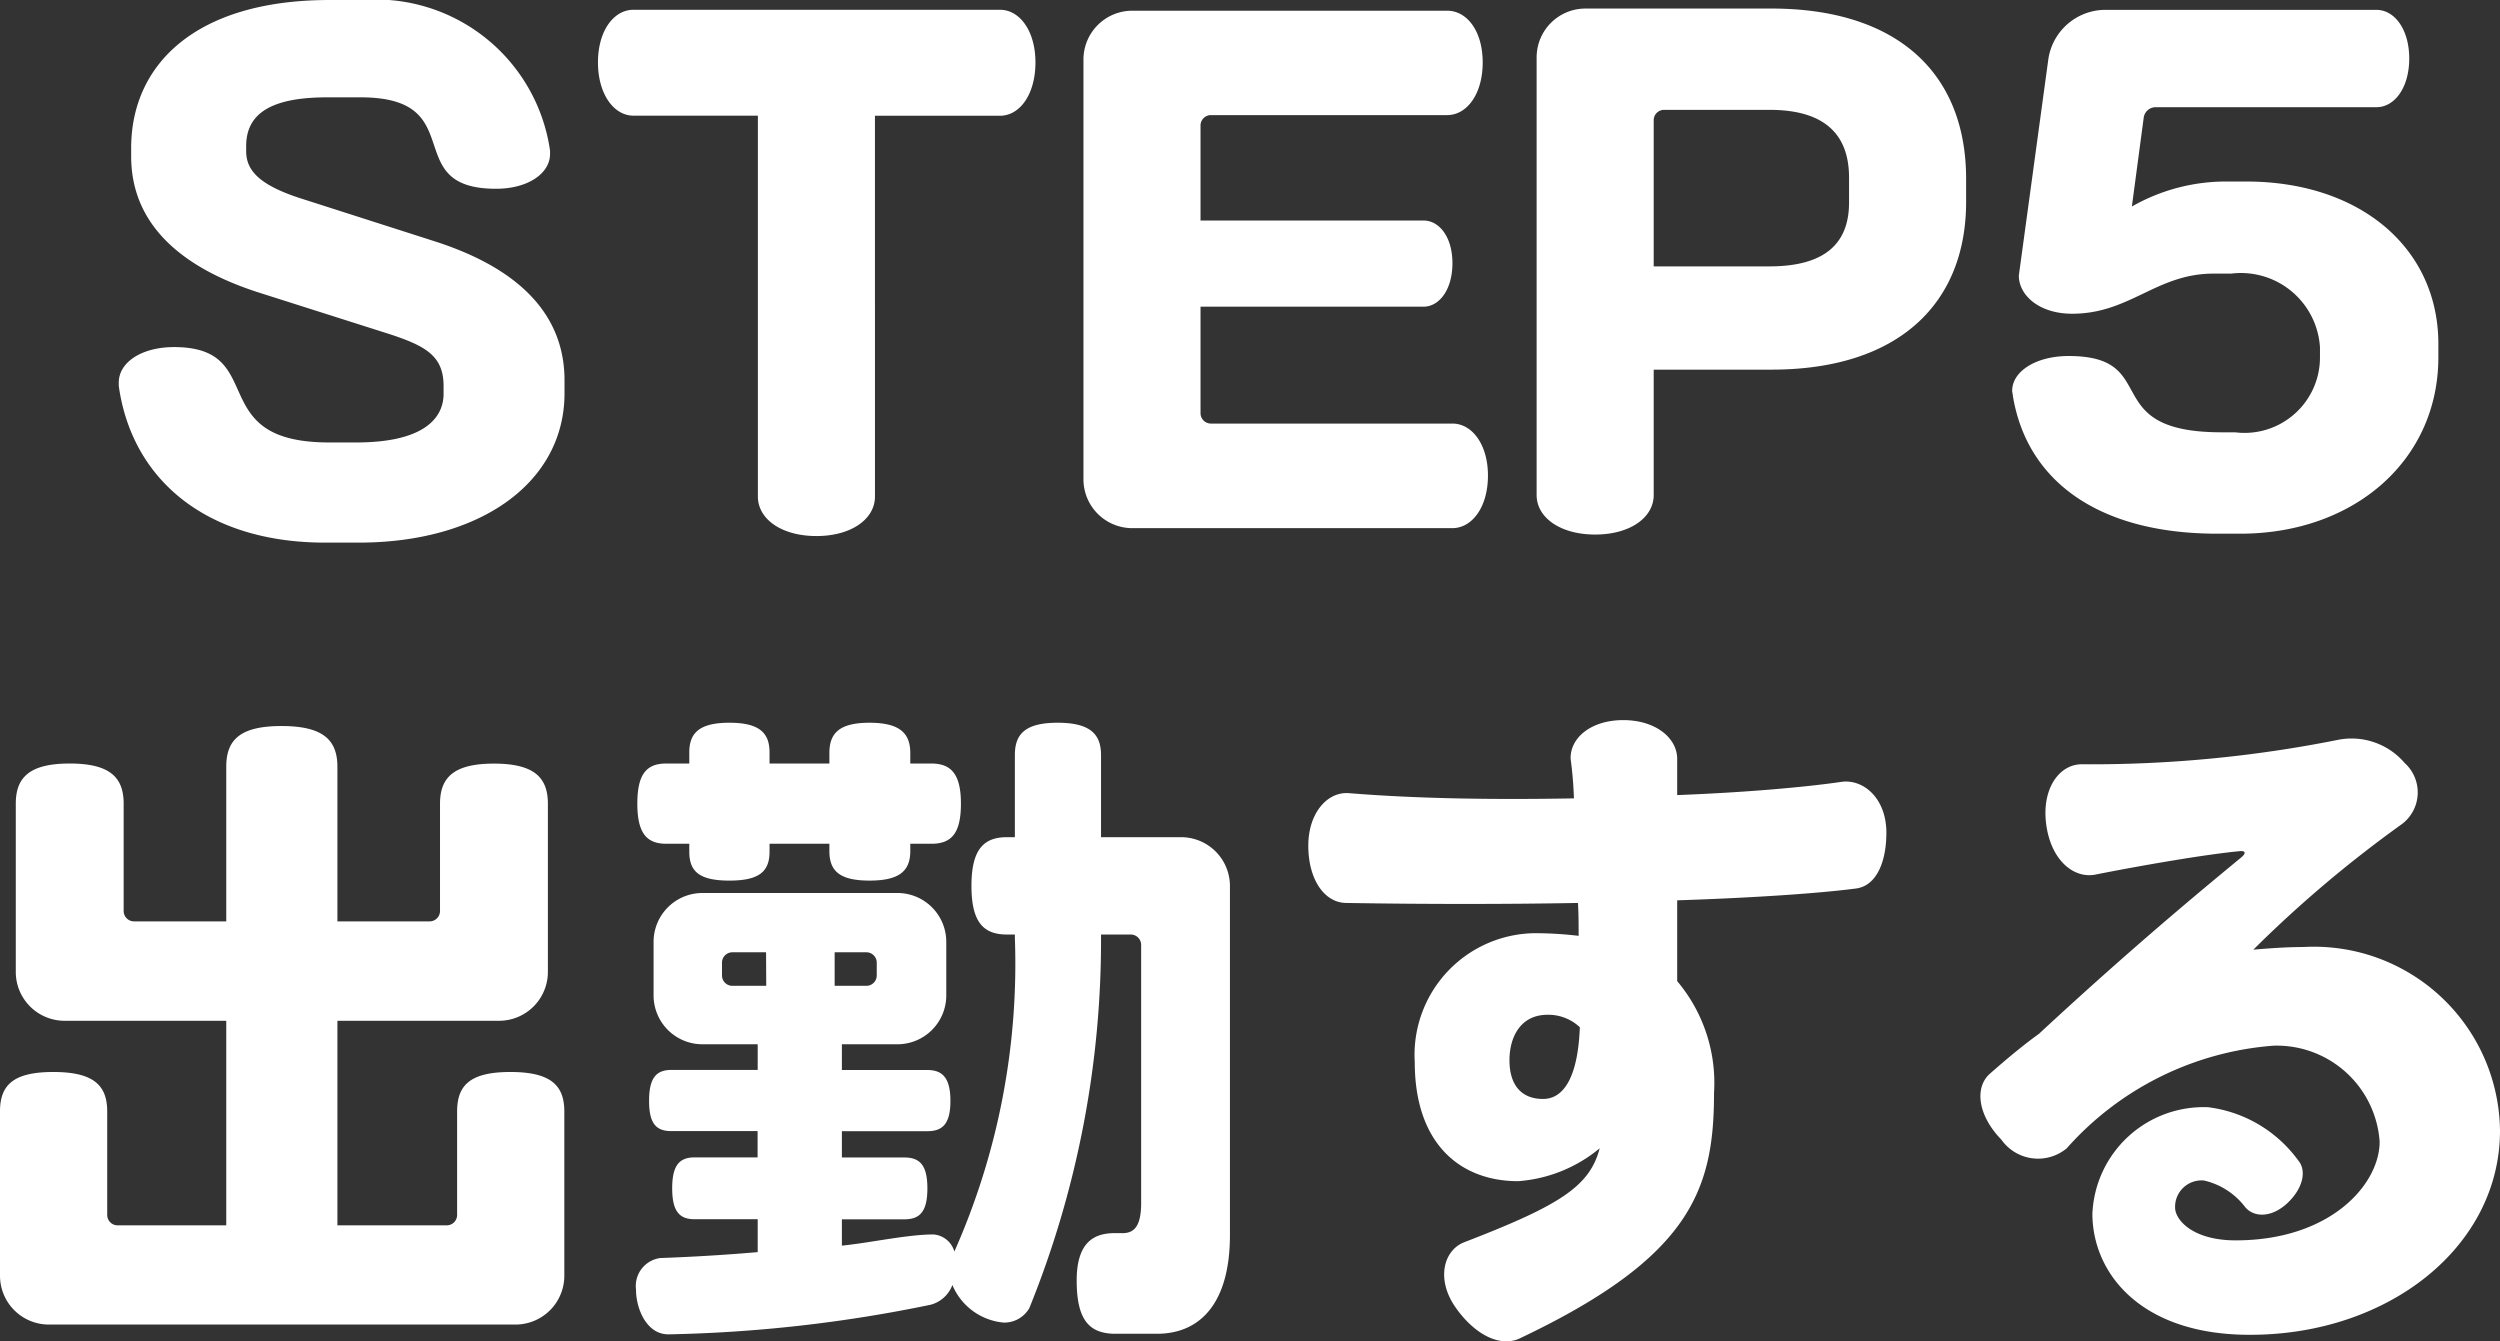 <svg xmlns="http://www.w3.org/2000/svg" width="53.214" height="28.553" viewBox="0 0 53.214 28.553">
  <rect x="0" y="0" width="53.214" height="28.553" fill="#333333" stroke="none"/>
  <g id="グループ_407" data-name="グループ 407" transform="translate(-26.008 -145.772)">
    <path id="パス_115208" data-name="パス 115208" d="M10.024-2.856v-.28c0-1.232-.756-2.31-2.758-2.954L4.382-7.014c-.854-.28-1.134-.588-1.134-.994V-8.12c0-.7.546-1.036,1.722-1.036h.714c2.366,0,.8,1.946,2.884,1.946.672,0,1.148-.322,1.148-.742v-.07a3.748,3.748,0,0,0-3.99-3.206h-.7C2.156-11.228.8-9.842.8-8.078V-7.9c0,1.386.98,2.352,2.758,2.912l2.73.868c.77.252,1.162.462,1.162,1.106v.168c0,.5-.392,1.036-1.862,1.036H5.012c-2.688,0-1.26-2.03-3.3-2.03-.686,0-1.176.322-1.176.756v.07C.812-1.036,2.38.322,4.928.322h.714C8.246.322,10.024-.966,10.024-2.856ZM20.048-9.9c0-.672-.336-1.12-.756-1.12h-7.8c-.42,0-.756.448-.756,1.12s.336,1.134.756,1.134H14.14V-.658c0,.476.5.84,1.246.84s1.246-.364,1.246-.84V-8.764h2.66C19.712-8.764,20.048-9.212,20.048-9.9ZM29.68-1.106c0-.658-.336-1.106-.756-1.106H23.786a.221.221,0,0,1-.224-.224V-4.7h4.746c.336,0,.616-.364.616-.924s-.28-.91-.616-.91H23.562V-8.554a.221.221,0,0,1,.224-.224h5.026c.42,0,.756-.448.756-1.12S29.232-11,28.812-11H22.12a1.04,1.04,0,0,0-1.05,1.05v8.918A1.04,1.04,0,0,0,22.12.014h6.8C29.344.014,29.68-.434,29.68-1.106ZM39.858-6.93v-.49c0-2.282-1.5-3.626-4.144-3.626H31.766A1.04,1.04,0,0,0,30.716-10v9.31c0,.476.5.84,1.246.84s1.246-.364,1.246-.84V-3.36h2.506C38.444-3.36,39.858-4.788,39.858-6.93Zm-2.492.014c0,.826-.462,1.358-1.694,1.358H33.208V-8.666a.221.221,0,0,1,.224-.224h2.24c1.2,0,1.694.546,1.694,1.442ZM49.91-3.626v-.28c0-2.044-1.666-3.458-4.088-3.458H45.43a4.035,4.035,0,0,0-2.044.532l.252-1.89a.256.256,0,0,1,.252-.224h4.7c.392,0,.7-.42.7-1.036s-.308-1.036-.7-1.036H42.8a1.23,1.23,0,0,0-1.19,1.036l-.63,4.62c0,.42.434.812,1.134.812,1.232,0,1.792-.854,3.01-.854H45.5a1.686,1.686,0,0,1,1.89,1.568v.21a1.606,1.606,0,0,1-1.806,1.6H45.3c-2.674,0-1.246-1.624-3.262-1.624-.686,0-1.2.322-1.2.742,0,.028.014.07.014.1.294,1.806,1.806,2.94,4.354,2.94h.5C48.118.126,49.91-1.428,49.91-3.626Z" transform="translate(28 157)" fill="#fff"/>
    <path id="パス_115209" data-name="パス 115209" d="M13.02-.084V-3.57c0-.56-.294-.84-1.148-.84s-1.134.28-1.134.84v2.2a.221.221,0,0,1-.224.224H8.19V-5.5h3.43a1.04,1.04,0,0,0,1.05-1.05v-3.57c0-.56-.294-.854-1.148-.854s-1.148.294-1.148.854V-7.84a.221.221,0,0,1-.224.224H8.19v-3.29c0-.574-.308-.868-1.19-.868s-1.176.294-1.176.868v3.29H3.864A.221.221,0,0,1,3.64-7.84v-2.282c0-.56-.294-.854-1.148-.854s-1.148.294-1.148.854v3.57A1.04,1.04,0,0,0,2.394-5.5h3.43v4.354H3.514a.221.221,0,0,1-.224-.224v-2.2c0-.56-.294-.84-1.148-.84s-1.134.28-1.134.84V-.084A1.04,1.04,0,0,0,2.058.966H11.97A1.04,1.04,0,0,0,13.02-.084Zm8.442-10.038c0-.63-.21-.854-.63-.854h-.448V-11.2c0-.42-.224-.644-.868-.644s-.854.224-.854.644v.224H17.388v-.238c0-.42-.224-.63-.854-.63s-.854.21-.854.63v.238h-.49c-.42,0-.616.224-.616.854s.2.854.616.854h.49V-9.1c0,.42.21.616.854.616s.854-.2.854-.616v-.168h1.274v.154c0,.42.21.63.854.63s.868-.21.868-.63v-.154h.448C21.252-9.268,21.462-9.478,21.462-10.122ZM27.188-.938v-7.42a1.04,1.04,0,0,0-1.05-1.05H24.444v-1.75c0-.448-.238-.686-.924-.686s-.91.238-.91.686v1.75h-.168c-.5,0-.756.266-.756,1.036s.252,1.036.756,1.036h.168v.07A15.1,15.1,0,0,1,21.322-.588a.5.5,0,0,0-.448-.364c-.546,0-1.372.182-1.946.238v-.56h1.33c.322,0,.49-.154.49-.658s-.168-.658-.49-.658h-1.33v-.56h1.82c.322,0,.49-.154.49-.644s-.168-.658-.49-.658h-1.82V-5H20.1a1.04,1.04,0,0,0,1.05-1.05v-1.12a1.04,1.04,0,0,0-1.05-1.05h-4.13a1.04,1.04,0,0,0-1.05,1.05v1.12A1.04,1.04,0,0,0,15.974-5h1.162v.546H15.3c-.322,0-.476.168-.476.658s.154.644.476.644h1.834v.56H15.792c-.322,0-.476.168-.476.658s.154.658.476.658h1.344v.7c-.644.056-1.344.1-2.072.126a.6.6,0,0,0-.518.672c0,.406.224.952.686.952h.028a30.234,30.234,0,0,0,5.558-.63.679.679,0,0,0,.462-.42,1.31,1.31,0,0,0,1.092.8.615.615,0,0,0,.546-.308,20.862,20.862,0,0,0,1.526-7.952h.63a.221.221,0,0,1,.224.224v5.488c0,.462-.126.644-.392.644h-.168c-.42,0-.812.168-.812,1.008s.266,1.134.826,1.134h.882C26.572,1.162,27.188.49,27.188-.938ZM19.67-6.468a.221.221,0,0,1-.224.224h-.672v-.714h.672a.221.221,0,0,1,.224.224Zm-2.352.224H16.6a.221.221,0,0,1-.224-.224v-.266a.221.221,0,0,1,.224-.224h.714ZM41.16-9.562c-.028-.714-.518-1.092-.966-1.022-.77.112-2.03.224-3.486.28v-.77c0-.448-.462-.826-1.148-.826s-1.134.378-1.12.826a8.306,8.306,0,0,1,.07.84c-1.582.028-3.262.014-4.8-.112-.448-.028-.854.42-.854,1.12,0,.728.35,1.218.812,1.218,1.694.028,3.388.028,4.928,0,.014.238.014.476.014.7a7.952,7.952,0,0,0-.854-.056A2.589,2.589,0,0,0,31.122-4.62c0,1.736.966,2.534,2.2,2.534a3.06,3.06,0,0,0,1.736-.7c-.21.812-.854,1.218-2.884,2C31.738-.616,31.57,0,31.99.6s.966.854,1.372.658c3.626-1.722,4.13-3.15,4.13-5.222a3.363,3.363,0,0,0-.784-2.38V-8.064c1.708-.056,3.066-.154,3.808-.252C40.95-8.372,41.174-8.89,41.16-9.562Zm-6.524,4.2c-.042,1.078-.35,1.526-.784,1.526s-.714-.266-.714-.826c0-.476.224-.966.812-.966A.975.975,0,0,1,34.636-5.362Zm19.586,2.2A3.96,3.96,0,0,0,50.036-7.07c-.364,0-.728.028-1.064.056a25.728,25.728,0,0,1,3.164-2.674.844.844,0,0,0,.056-1.3,1.486,1.486,0,0,0-1.428-.49,26.79,26.79,0,0,1-5.446.518c-.476,0-.854.518-.756,1.274S45.136-8.526,45.6-8.61c1.008-.2,2.366-.434,3.08-.5.126-.014.14.042.042.126C47.894-8.3,46.4-7.07,44.408-5.222c-.35.252-.7.546-1.05.854-.322.294-.252.882.252,1.4A.955.955,0,0,0,45-2.786a6.544,6.544,0,0,1,4.4-2.184A2.195,2.195,0,0,1,51.66-2.926c0,.9-1.036,2.1-3.066,2.1-.91,0-1.288-.434-1.288-.7a.563.563,0,0,1,.616-.574,1.529,1.529,0,0,1,.882.574c.2.224.574.21.9-.1s.406-.686.224-.9a2.8,2.8,0,0,0-1.918-1.134,2.37,2.37,0,0,0-2.464,2.268c0,1.246,1.008,2.576,3.346,2.576C51.842,1.19,54.222-.686,54.222-3.164Z" transform="translate(25 173)" fill="#fff"/>
  </g>
</svg>
